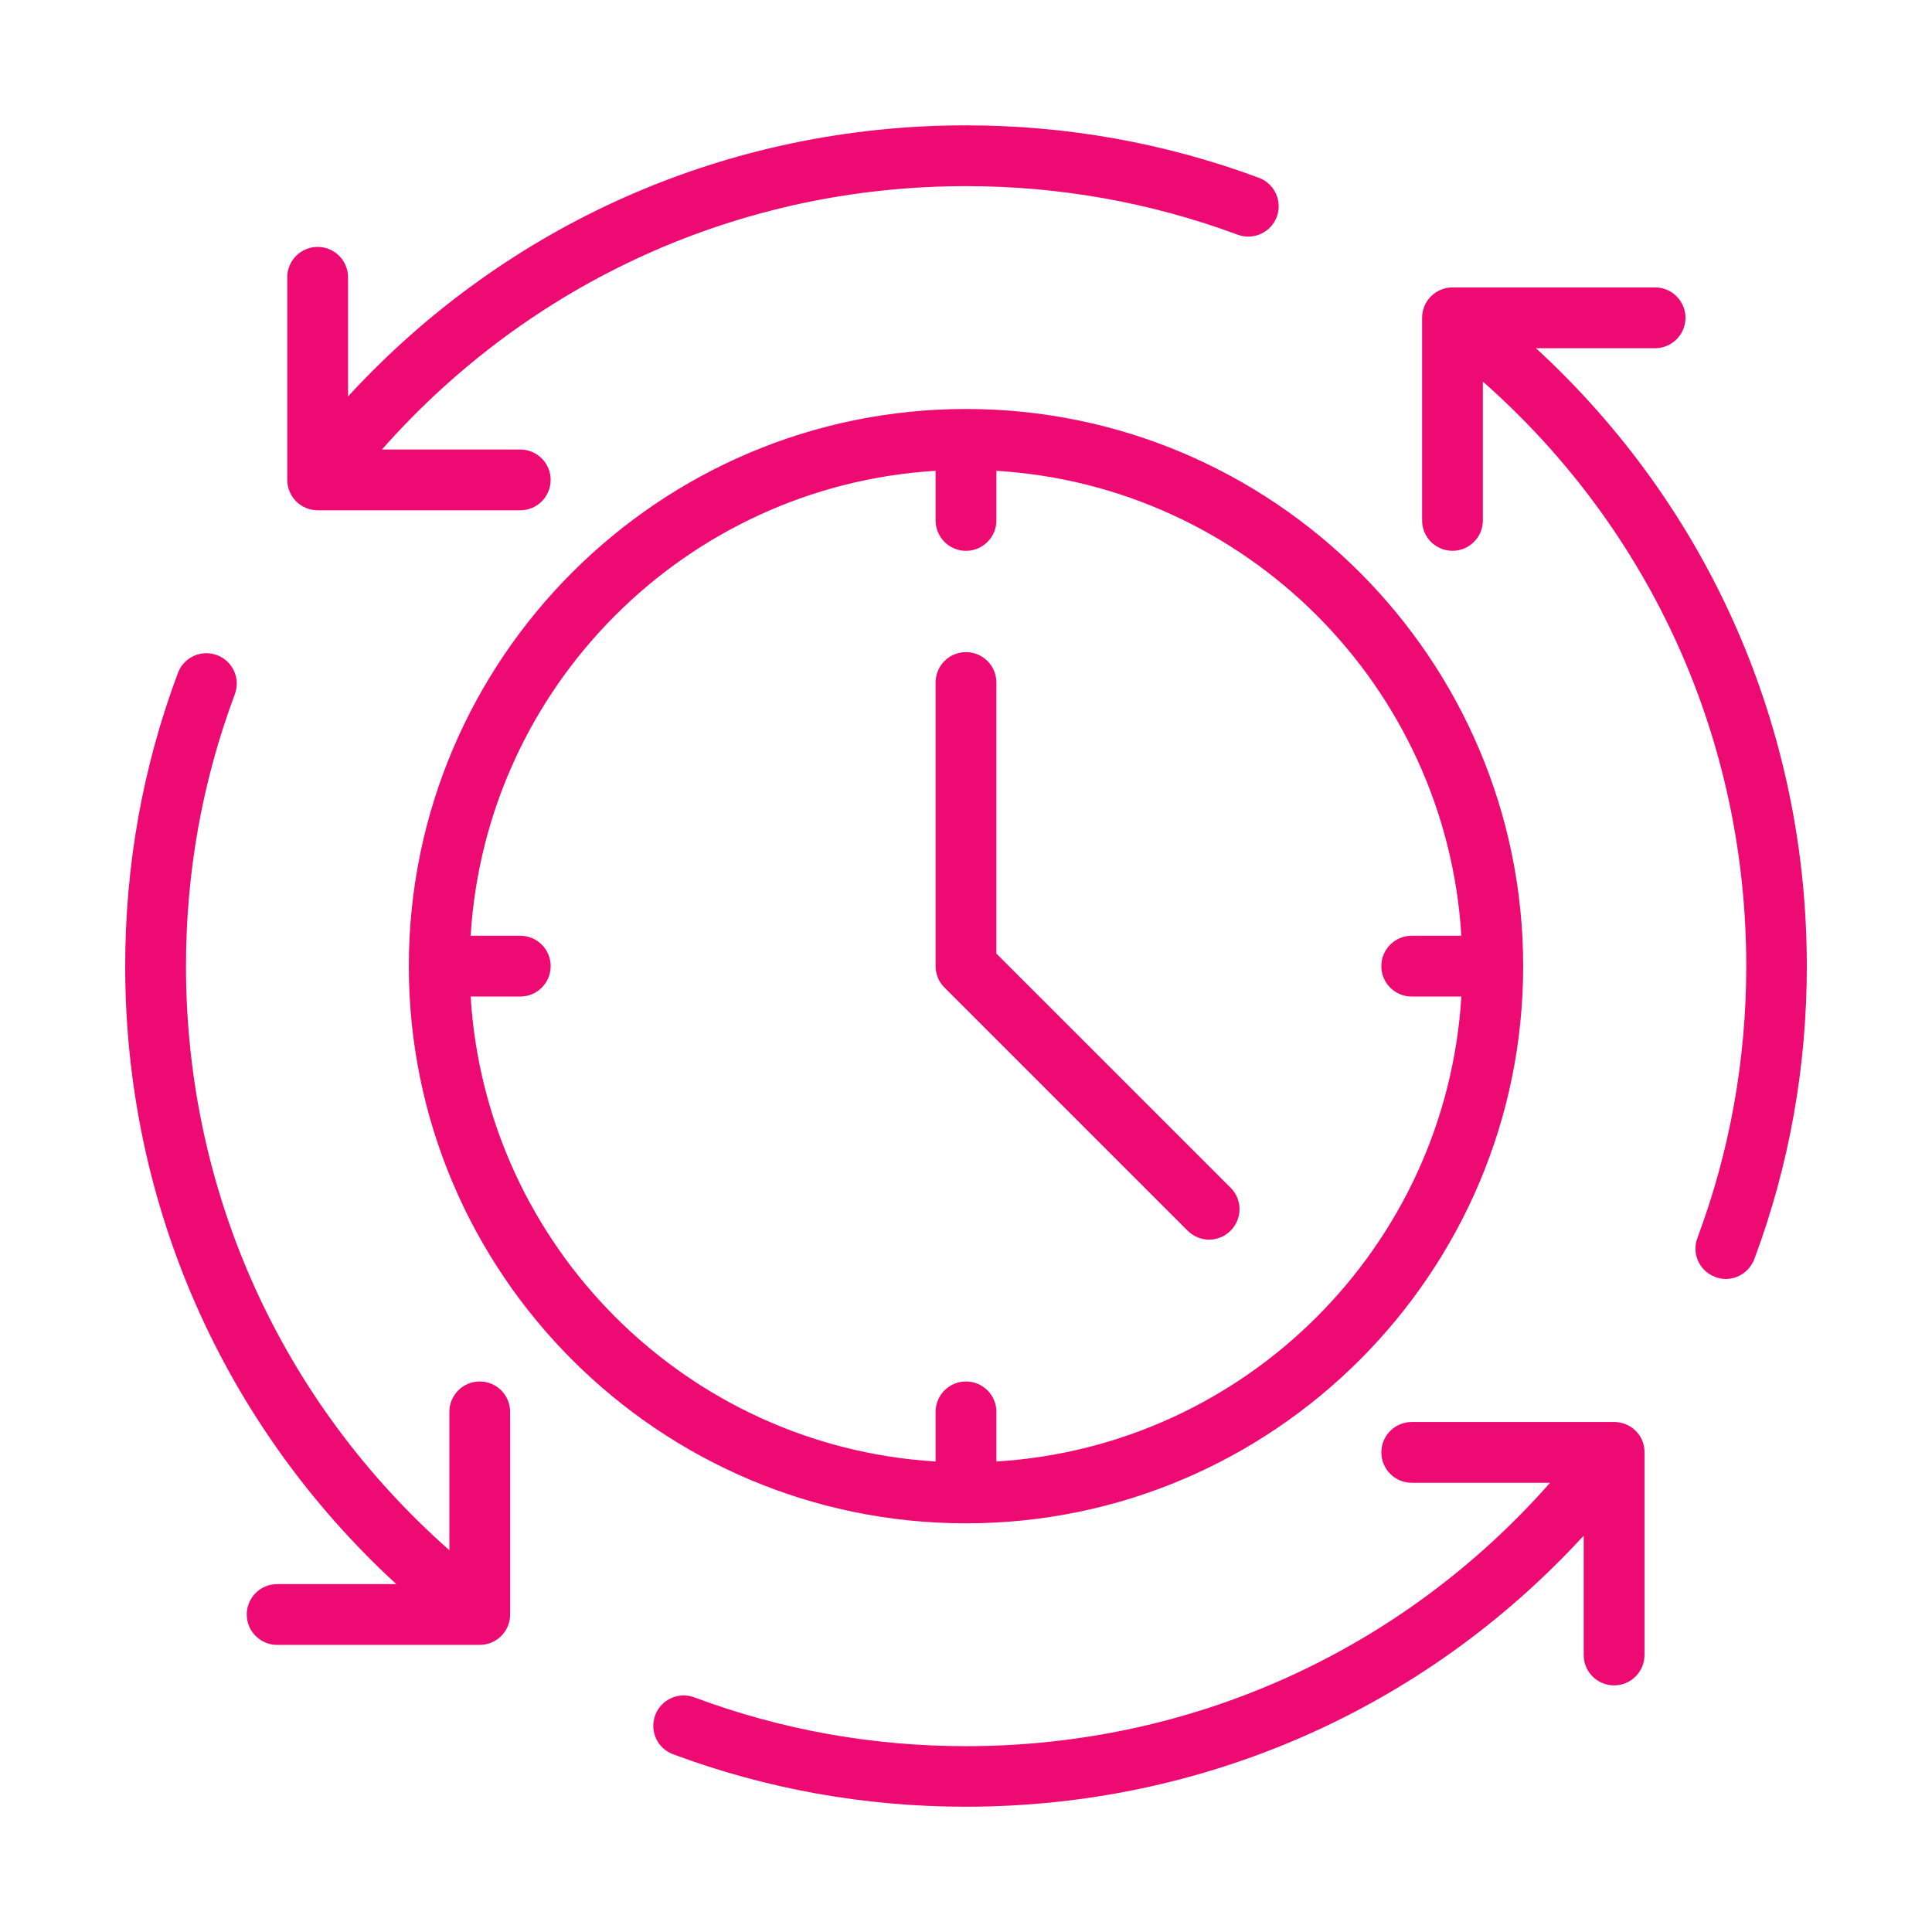 <svg xmlns="http://www.w3.org/2000/svg" width="64" height="64" viewBox="0 0 64 64" fill="none"><path d="M59.853 32.005C59.853 35.353 59.268 38.617 58.114 41.71C57.96 42.114 57.577 42.368 57.168 42.368C57.053 42.368 56.932 42.347 56.819 42.3C56.295 42.106 56.033 41.529 56.23 41.005C57.304 38.132 57.847 35.106 57.847 31.997C57.847 24.507 54.685 17.547 49.122 12.641V17.24C49.122 17.795 48.671 18.246 48.115 18.246C47.56 18.246 47.109 17.795 47.109 17.24V10.528C47.109 9.972 47.56 9.521 48.115 9.521H54.827C55.383 9.521 55.834 9.972 55.834 10.528C55.834 11.084 55.383 11.535 54.827 11.535H50.881C56.604 16.797 59.853 24.127 59.853 32.005ZM10.523 16.904H17.235C17.791 16.904 18.241 16.453 18.241 15.897C18.241 15.342 17.791 14.891 17.235 14.891H12.652C17.565 9.328 24.525 6.166 32 6.166C35.094 6.166 38.122 6.708 41 7.775C41.517 7.969 42.101 7.702 42.295 7.186C42.489 6.661 42.222 6.085 41.705 5.89C38.596 4.737 35.335 4.152 32 4.152C24.127 4.152 16.8 7.401 11.53 13.132V9.186C11.53 8.63 11.079 8.179 10.523 8.179C9.967 8.179 9.516 8.63 9.516 9.186V15.898C9.516 16.453 9.968 16.904 10.523 16.904ZM53.477 47.106H46.765C46.209 47.106 45.759 47.557 45.759 48.112C45.759 48.668 46.209 49.119 46.765 49.119H51.348C46.443 54.682 39.482 57.844 32 57.844C28.899 57.844 25.873 57.301 23 56.227C22.484 56.032 21.899 56.295 21.705 56.816C21.511 57.341 21.773 57.917 22.295 58.111C25.388 59.265 28.65 59.85 31.992 59.85C39.87 59.85 47.2 56.601 52.462 50.87V54.824C52.462 55.38 52.913 55.831 53.469 55.831C54.025 55.831 54.476 55.38 54.476 54.824V48.112C54.483 47.556 54.032 47.106 53.477 47.106ZM15.893 45.763C15.337 45.763 14.886 46.214 14.886 46.77V51.353C9.323 46.44 6.161 39.487 6.161 32.005C6.161 28.898 6.704 25.87 7.779 22.997C7.973 22.473 7.71 21.896 7.189 21.702C6.672 21.508 6.088 21.77 5.894 22.292C4.732 25.393 4.147 28.657 4.147 32.005C4.147 39.878 7.396 47.205 13.127 52.475H9.181C8.625 52.475 8.174 52.926 8.174 53.482C8.174 54.038 8.625 54.489 9.181 54.489H15.893C16.448 54.489 16.899 54.038 16.899 53.482V46.77C16.899 46.215 16.448 45.763 15.893 45.763ZM32 50.462C21.826 50.462 13.543 42.179 13.543 32.005C13.543 21.83 21.826 13.548 32 13.548C42.175 13.548 50.457 21.83 50.457 32.005C50.457 42.179 42.175 50.462 32 50.462ZM30.993 48.414V46.77C30.993 46.214 31.444 45.763 32 45.763C32.556 45.763 33.007 46.214 33.007 46.77V48.414C41.275 47.911 47.906 41.28 48.409 33.012H46.765C46.209 33.012 45.758 32.561 45.758 32.005C45.758 31.449 46.209 30.998 46.765 30.998H48.409C47.906 22.73 41.275 16.1 33.007 15.596V17.24C33.007 17.796 32.556 18.247 32 18.247C31.444 18.247 30.993 17.796 30.993 17.24V15.596C22.725 16.1 16.095 22.73 15.591 30.998H17.235C17.791 30.998 18.242 31.449 18.242 32.005C18.242 32.561 17.791 33.012 17.235 33.012H15.591C16.095 41.28 22.725 47.911 30.993 48.414ZM39.343 40.769C39.537 40.963 39.799 41.065 40.053 41.065C40.308 41.065 40.57 40.965 40.764 40.769C41.16 40.373 41.16 39.736 40.764 39.345L33.006 31.588V22.608C33.006 22.052 32.555 21.602 32 21.602C31.444 21.602 30.993 22.052 30.993 22.608V32.004C30.993 32.272 31.1 32.529 31.289 32.715L39.343 40.769Z" fill="#ED0B73"></path></svg>